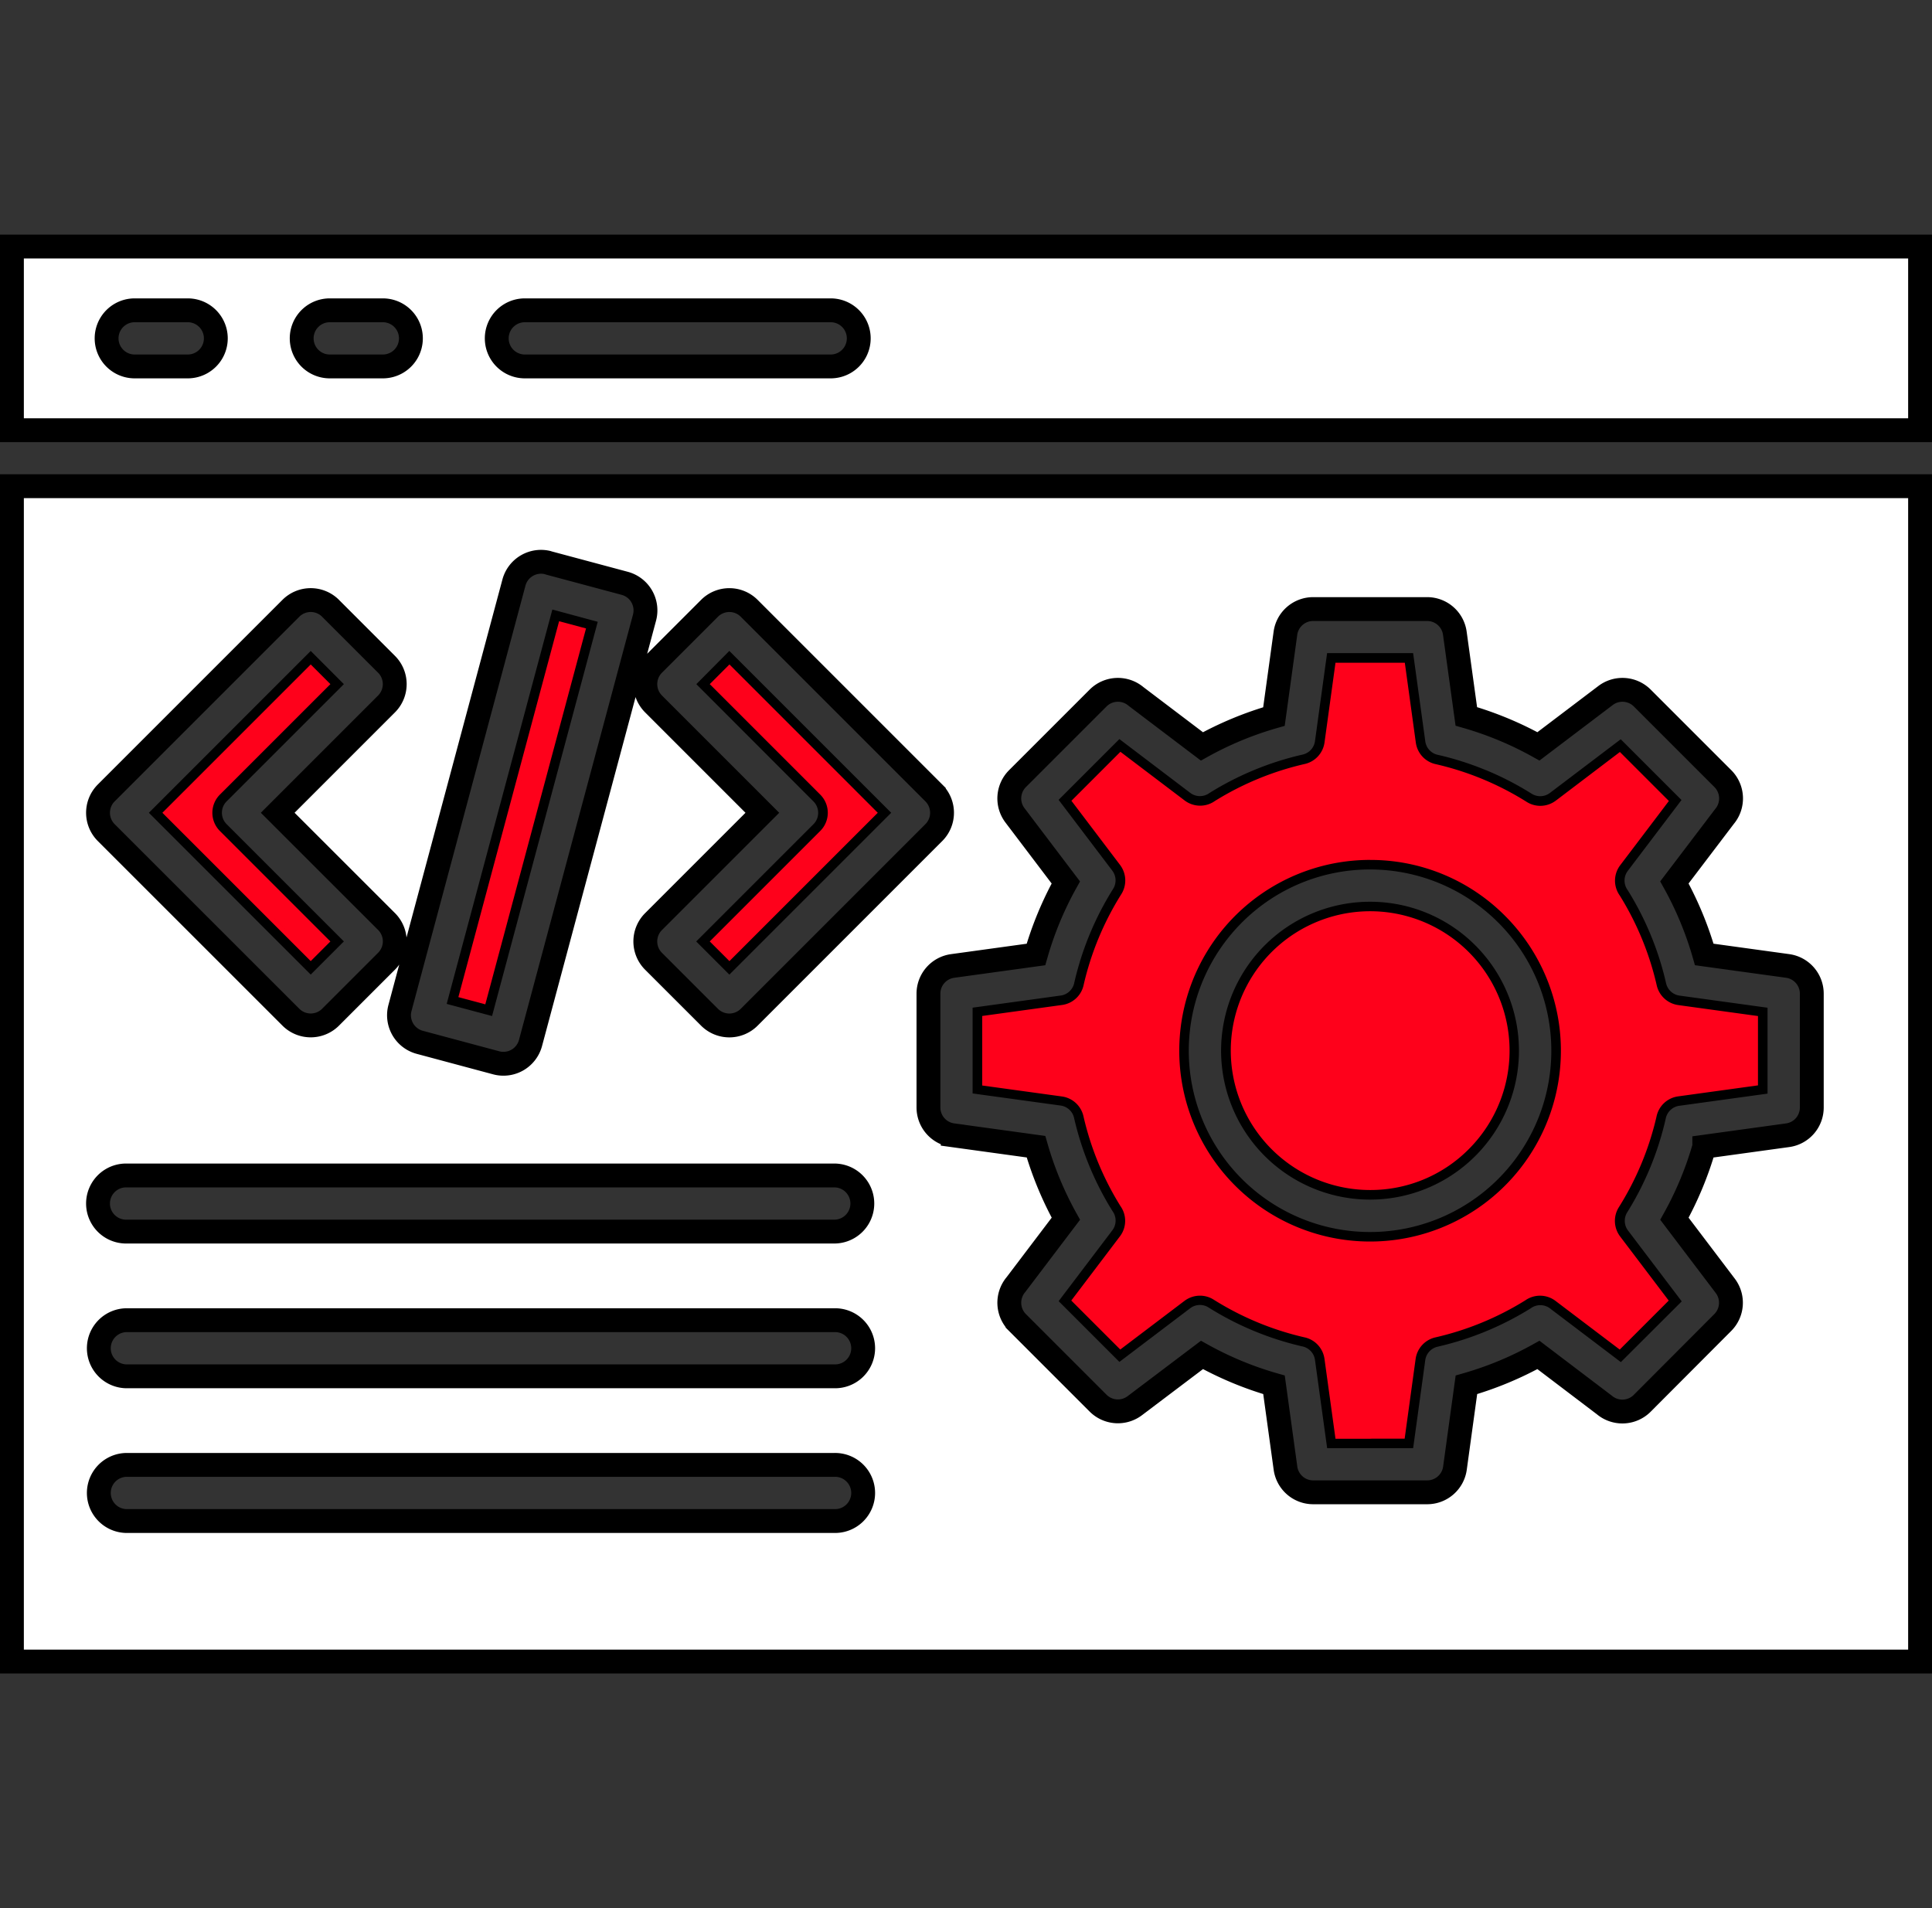 <svg id="ic-Strategy-and-DevOps-R1" xmlns="http://www.w3.org/2000/svg" width="81" height="80" viewBox="0 0 81 80">
  <rect x="0" y="0" width="81" height="80" fill="#333333" stroke="none"/>
  <rect id="Rectangle_3" data-name="Rectangle 3" width="80" height="80" transform="translate(0.5)" fill="none"/>
  <g id="Group_19949" data-name="Group 19949" transform="translate(0.5 10.336)">
    <path id="Path_40964" data-name="Path 40964" d="M0,59.327H80V10.049H0Zm5.146-54.3a1.176,1.176,0,1,1,0-2.353H7.372a1.176,1.176,0,0,1,0,2.353Zm8.179,0a1.176,1.176,0,1,1,0-2.353h2.226a1.176,1.176,0,1,1,0,2.353Zm8.178,0a1.176,1.176,0,1,1,0-2.353H34.327a1.176,1.176,0,0,1,0,2.353ZM0,7.7H80V0H0Zm23.948,8.386L19.776,31.65,18.84,31.4l4.171-15.567Zm-1.464-2.825,3.206.859a1.175,1.175,0,0,1,.832,1.438L21.742,33.392a1.175,1.175,0,0,1-1.438.832L17.1,33.365a1.175,1.175,0,0,1-.832-1.438l4.779-17.837a1.175,1.175,0,0,1,1.438-.832M13.21,18.347,8.648,22.909a1.176,1.176,0,0,0,0,1.663l4.562,4.562-.683.683L6.449,23.741l6.078-6.078Zm.148-3.179,2.347,2.347a1.176,1.176,0,0,1,0,1.663l-4.562,4.562L15.706,28.3a1.176,1.176,0,0,1,0,1.664l-2.347,2.347a1.176,1.176,0,0,1-1.664,0L3.954,24.572a1.176,1.176,0,0,1,0-1.663l7.741-7.741a1.176,1.176,0,0,1,1.664,0M26.9,17.515l2.347-2.347a1.176,1.176,0,0,1,1.663,0l7.741,7.741a1.176,1.176,0,0,1,0,1.663l-7.741,7.741a1.176,1.176,0,0,1-1.663,0L26.9,29.967a1.176,1.176,0,0,1,0-1.664l4.562-4.562L26.9,19.178a1.176,1.176,0,0,1,0-1.663m3.179.148,6.078,6.078-6.078,6.078-.683-.683,4.562-4.562a1.176,1.176,0,0,0,0-1.663L29.4,18.347ZM61,29.653a5.744,5.744,0,1,1-4.061-1.682A5.726,5.726,0,0,1,61,29.653m-4.061-4.035a8.1,8.1,0,1,1-5.725,2.371,8.072,8.072,0,0,1,5.725-2.371m4.677-3.2a12.2,12.2,0,0,1,1.833.947,1.174,1.174,0,0,0,1.332-.056h0l2.624-1.989,1.931,1.931-1.989,2.624a1.175,1.175,0,0,0-.022,1.386,12.212,12.212,0,0,1,.914,1.779,12.076,12.076,0,0,1,.624,1.957,1.174,1.174,0,0,0,.994.906l3.248.447v1.367h0V35.08l-3.259.449a1.174,1.174,0,0,0-1,.937A12.259,12.259,0,0,1,67.3,40.224a1.173,1.173,0,0,0,.056,1.332h0l1.989,2.624L67.41,46.111l-2.624-1.989A1.175,1.175,0,0,0,63.4,44.1a12.255,12.255,0,0,1-3.736,1.538,1.174,1.174,0,0,0-.906.994l-.447,3.248H56.944v0H55.577l-.449-3.258a1.173,1.173,0,0,0-.937-1,12.259,12.259,0,0,1-3.758-1.565,1.173,1.173,0,0,0-1.332.056h0l-2.624,1.989-1.931-1.931,1.989-2.624a1.175,1.175,0,0,0,.022-1.386,12.246,12.246,0,0,1-1.538-3.736,1.173,1.173,0,0,0-.994-.906l-3.248-.447V33.714h0V32.348L44.03,31.9a1.174,1.174,0,0,0,1-.937A12.253,12.253,0,0,1,46.59,27.2a1.174,1.174,0,0,0-.056-1.332h0l-1.989-2.624,1.931-1.931L49.1,23.305a1.175,1.175,0,0,0,1.386.022,12.236,12.236,0,0,1,1.779-.914,12.1,12.1,0,0,1,1.957-.624,1.173,1.173,0,0,0,.906-.994l.447-3.248h1.367v0H58.31l.449,3.258a1.173,1.173,0,0,0,.937,1,12.11,12.11,0,0,1,1.925.617M60.976,19.7A14.34,14.34,0,0,1,64,20.956l2.815-2.133a1.175,1.175,0,0,1,1.538.107h0l3.378,3.378a1.177,1.177,0,0,1,.067,1.591L69.7,26.661a14.353,14.353,0,0,1,1.252,3.02l3.491.481a1.173,1.173,0,0,1,1.017,1.163h0v2.389h0V36.1a1.172,1.172,0,0,1-1.016,1.161h0l-3.491.481a14.317,14.317,0,0,1-1.252,3.02l2.133,2.814a1.175,1.175,0,0,1-.107,1.538h0L68.35,48.5a1.176,1.176,0,0,1-1.591.066L64,46.472a14.338,14.338,0,0,1-3.02,1.252L60.5,51.214a1.174,1.174,0,0,1-1.163,1.017v0H56.944v0H54.555a1.172,1.172,0,0,1-1.161-1.016h0l-.481-3.491a14.321,14.321,0,0,1-3.02-1.252L47.076,48.6a1.175,1.175,0,0,1-1.538-.107h0l-3.378-3.378a1.177,1.177,0,0,1-.067-1.591l2.094-2.763a14.333,14.333,0,0,1-1.252-3.02l-3.491-.481A1.173,1.173,0,0,1,38.426,36.1h0V33.714h0V31.325a1.172,1.172,0,0,1,1.016-1.162h0l3.491-.481a14.319,14.319,0,0,1,1.252-3.02l-2.133-2.815a1.175,1.175,0,0,1,.107-1.538h0l3.378-3.378a1.176,1.176,0,0,1,1.591-.067l2.763,2.094a14.318,14.318,0,0,1,3.02-1.252l.481-3.491A1.173,1.173,0,0,1,54.555,15.2v0h2.389v0h2.389a1.172,1.172,0,0,1,1.162,1.016h0ZM4.786,41.3a1.176,1.176,0,1,1,0-2.353H34.477a1.176,1.176,0,1,1,0,2.353Zm0,6.068a1.177,1.177,0,0,1,0-2.353H34.477a1.177,1.177,0,1,1,0,2.353Zm0,6.067a1.177,1.177,0,0,1,0-2.353H34.477a1.177,1.177,0,1,1,0,2.353Z" fill="#fff" stroke="#000" stroke-width="1" fill-rule="evenodd"/>
    <path id="Path_40965" data-name="Path 40965" d="M33.408,84.454l-4.562-4.562a1.176,1.176,0,0,1,0-1.664l4.562-4.562-.683-.683L26.647,79.06l6.078,6.078Z" transform="translate(-20.198 -55.319)" fill="#fe011b" fill-rule="evenodd"/>
    <path id="Path_40965_-_Outline" data-name="Path 40965 - Outline" d="M32.725,85.279,26.506,79.06l6.219-6.219.825.825L28.916,78.3a1.078,1.078,0,0,0,0,1.522l4.633,4.633ZM26.788,79.06,32.725,85l.542-.542-4.492-4.492a1.278,1.278,0,0,1,0-1.805l4.492-4.492-.542-.542Z" transform="translate(-20.198 -55.319)" fill="#fe011b"/>
    <rect id="Rectangle_788" data-name="Rectangle 788" width="16.116" height="0.969" transform="translate(18.84 31.399) rotate(-75)" fill="#fe011b"/>
    <path id="Rectangle_788_-_Outline" data-name="Rectangle 788 - Outline" d="M-.1-.1H16.216V1.069H-.1ZM16.016.1H.1V.869H16.016Z" transform="translate(18.84 31.399) rotate(-75)" fill="#fe011b"/>
    <path id="Path_40966" data-name="Path 40966" d="M126.038,79.892l-4.562,4.563.683.683,6.078-6.078-6.078-6.078-.683.683,4.563,4.562a1.176,1.176,0,0,1,0,1.664" transform="translate(-92.077 -55.319)" fill="#fe011b" fill-rule="evenodd"/>
    <path id="Path_40966_-_Outline" data-name="Path 40966 - Outline" d="M122.159,85.279l-.825-.825,4.633-4.633a1.076,1.076,0,0,0,0-1.522l-4.633-4.633.825-.825,6.219,6.219Zm-.542-.825.542.542L128.1,79.06l-5.936-5.936-.542.542,4.492,4.492a1.276,1.276,0,0,1,0,1.805Z" transform="translate(-92.077 -55.319)" fill="#fe011b"/>
    <path id="Path_40967_-_Outline" data-name="Path 40967 - Outline" d="M184.638,104.926h-1.453l-.461-3.345a1.073,1.073,0,0,0-.857-.911,12.348,12.348,0,0,1-3.792-1.578,1.069,1.069,0,0,0-.571-.165,1.082,1.082,0,0,0-.648.217l-.08.06h0l-2.614,1.981-2.054-2.054,2.041-2.693a1.071,1.071,0,0,0,.02-1.268l0,0a12.346,12.346,0,0,1-1.551-3.767,1.076,1.076,0,0,0-.909-.829l-3.335-.459V88.754l0-.1V87.2l3.345-.461a1.072,1.072,0,0,0,.911-.857,12.349,12.349,0,0,1,1.578-3.792,1.079,1.079,0,0,0-.052-1.218l-.059-.078h0l-1.983-2.616,2.054-2.054,2.694,2.042a1.075,1.075,0,0,0,1.268.02l0,0a12.34,12.34,0,0,1,3.767-1.551,1.077,1.077,0,0,0,.829-.909l.459-3.335h1.354l.1,0h1.453l.461,3.345a1.073,1.073,0,0,0,.857.911,12.349,12.349,0,0,1,3.792,1.578,1.07,1.07,0,0,0,.57.165,1.082,1.082,0,0,0,.648-.217l.089-.067h0l2.6-1.974,2.054,2.054-2.041,2.694a1.071,1.071,0,0,0-.02,1.268l0,0a12.351,12.351,0,0,1,1.551,3.767,1.077,1.077,0,0,0,.909.829l3.336.459v1.354l0,.1v1.453l-3.345.461a1.073,1.073,0,0,0-.911.857,12.343,12.343,0,0,1-1.578,3.792,1.079,1.079,0,0,0,.051,1.219l.061.081h0l1.98,2.613-2.054,2.054-2.694-2.042a1.075,1.075,0,0,0-1.268-.02l0,0a12.353,12.353,0,0,1-3.767,1.551,1.077,1.077,0,0,0-.829.909l-.459,3.336h-1.354Zm-1.279-.2h1.179v0h1.38l.435-3.162a1.277,1.277,0,0,1,.984-1.078,12.153,12.153,0,0,0,3.7-1.524,1.275,1.275,0,0,1,1.5.026l2.555,1.936,1.808-1.808-2-2.636,0,0a1.281,1.281,0,0,1,0-1.362,12.145,12.145,0,0,0,1.552-3.727,1.271,1.271,0,0,1,1.079-1.014l3.172-.437V88.754l0-.1v-1.28l-3.162-.436a1.277,1.277,0,0,1-1.078-.983,12.15,12.15,0,0,0-1.524-3.7,1.27,1.27,0,0,1,.025-1.5L196.9,78.2,195.1,76.389l-2.644,2,0-.006a1.285,1.285,0,0,1-.677.194,1.27,1.27,0,0,1-.677-.2,12.152,12.152,0,0,0-3.727-1.552,1.272,1.272,0,0,1-1.014-1.08l-.437-3.172h-1.179l-.1,0h-1.28l-.436,3.162a1.277,1.277,0,0,1-.983,1.078,12.14,12.14,0,0,0-3.7,1.524,1.275,1.275,0,0,1-1.5-.025l-2.555-1.936L172.373,78.2l2,2.632,0,0a1.281,1.281,0,0,1,.006,1.365,12.151,12.151,0,0,0-1.552,3.727,1.271,1.271,0,0,1-1.079,1.014l-3.172.437v1.179l0,.1v1.28l3.162.436a1.276,1.276,0,0,1,1.078.983,12.148,12.148,0,0,0,1.524,3.7,1.27,1.27,0,0,1-.025,1.5l-1.936,2.555,1.807,1.808,2.635-2,0,0a1.285,1.285,0,0,1,.686-.2,1.269,1.269,0,0,1,.677.2,12.151,12.151,0,0,0,3.727,1.552,1.271,1.271,0,0,1,1.014,1.079Zm1.279-7.876a8.2,8.2,0,1,1,5.8-2.4A8.143,8.143,0,0,1,184.638,96.85Zm0-16.193A8,8,0,1,0,190.292,83,7.944,7.944,0,0,0,184.638,80.658Z" transform="translate(-127.694 -54.94)" fill="#fe011b"/>
    <g id="Group_19972" data-name="Group 19972">
      <path id="Path_40967" data-name="Path 40967" d="M174.228,80.812a1.174,1.174,0,0,1,.056,1.332A12.25,12.25,0,0,0,172.72,85.9a1.173,1.173,0,0,1-1,.937l-3.259.449v1.366h0v1.367l3.248.447a1.173,1.173,0,0,1,.994.906,12.246,12.246,0,0,0,1.538,3.736,1.175,1.175,0,0,1-.022,1.386l-1.989,2.624,1.931,1.931,2.624-1.989h0a1.173,1.173,0,0,1,1.332-.056,12.25,12.25,0,0,0,3.758,1.565,1.173,1.173,0,0,1,.937,1l.449,3.258h1.366v0H186l.447-3.248a1.174,1.174,0,0,1,.906-.994,12.252,12.252,0,0,0,3.736-1.538,1.175,1.175,0,0,1,1.386.022l2.624,1.989,1.931-1.931L195.047,96.5h0a1.174,1.174,0,0,1-.056-1.332,12.246,12.246,0,0,0,1.565-3.758,1.173,1.173,0,0,1,1-.937l3.259-.449V88.654h0V87.287l-3.248-.447a1.173,1.173,0,0,1-.994-.906,12.25,12.25,0,0,0-1.538-3.737,1.175,1.175,0,0,1,.022-1.386l1.989-2.624L195.1,76.256l-2.624,1.989h0a1.174,1.174,0,0,1-1.332.056,12.252,12.252,0,0,0-3.758-1.565,1.174,1.174,0,0,1-.937-1L186,72.482h-1.366v0h-1.367l-.447,3.248a1.173,1.173,0,0,1-.906.994,12.24,12.24,0,0,0-3.736,1.538,1.175,1.175,0,0,1-1.386-.022l-2.624-1.989-1.931,1.931,1.989,2.624Zm4.685,2.117a8.1,8.1,0,1,1-2.372,5.725,8.071,8.071,0,0,1,2.372-5.725" transform="translate(-127.694 -54.94)" fill="#fe011b" fill-rule="evenodd"/>
      <path id="Path_40968" data-name="Path 40968" d="M217.3,115.572a5.744,5.744,0,1,0,4.061,1.682,5.725,5.725,0,0,0-4.061-1.682" transform="translate(-160.355 -87.602)" fill="#fe011b" fill-rule="evenodd"/>
    </g>
    <path id="Path_40968_-_Outline" data-name="Path 40968 - Outline" d="M217.3,127.159a5.844,5.844,0,1,1,4.132-1.711A5.8,5.8,0,0,1,217.3,127.159Zm0-11.487a5.644,5.644,0,1,0,3.99,1.653A5.606,5.606,0,0,0,217.3,115.672Z" transform="translate(-160.355 -87.602)" fill="#fe011b"/>
  </g>
</svg>
